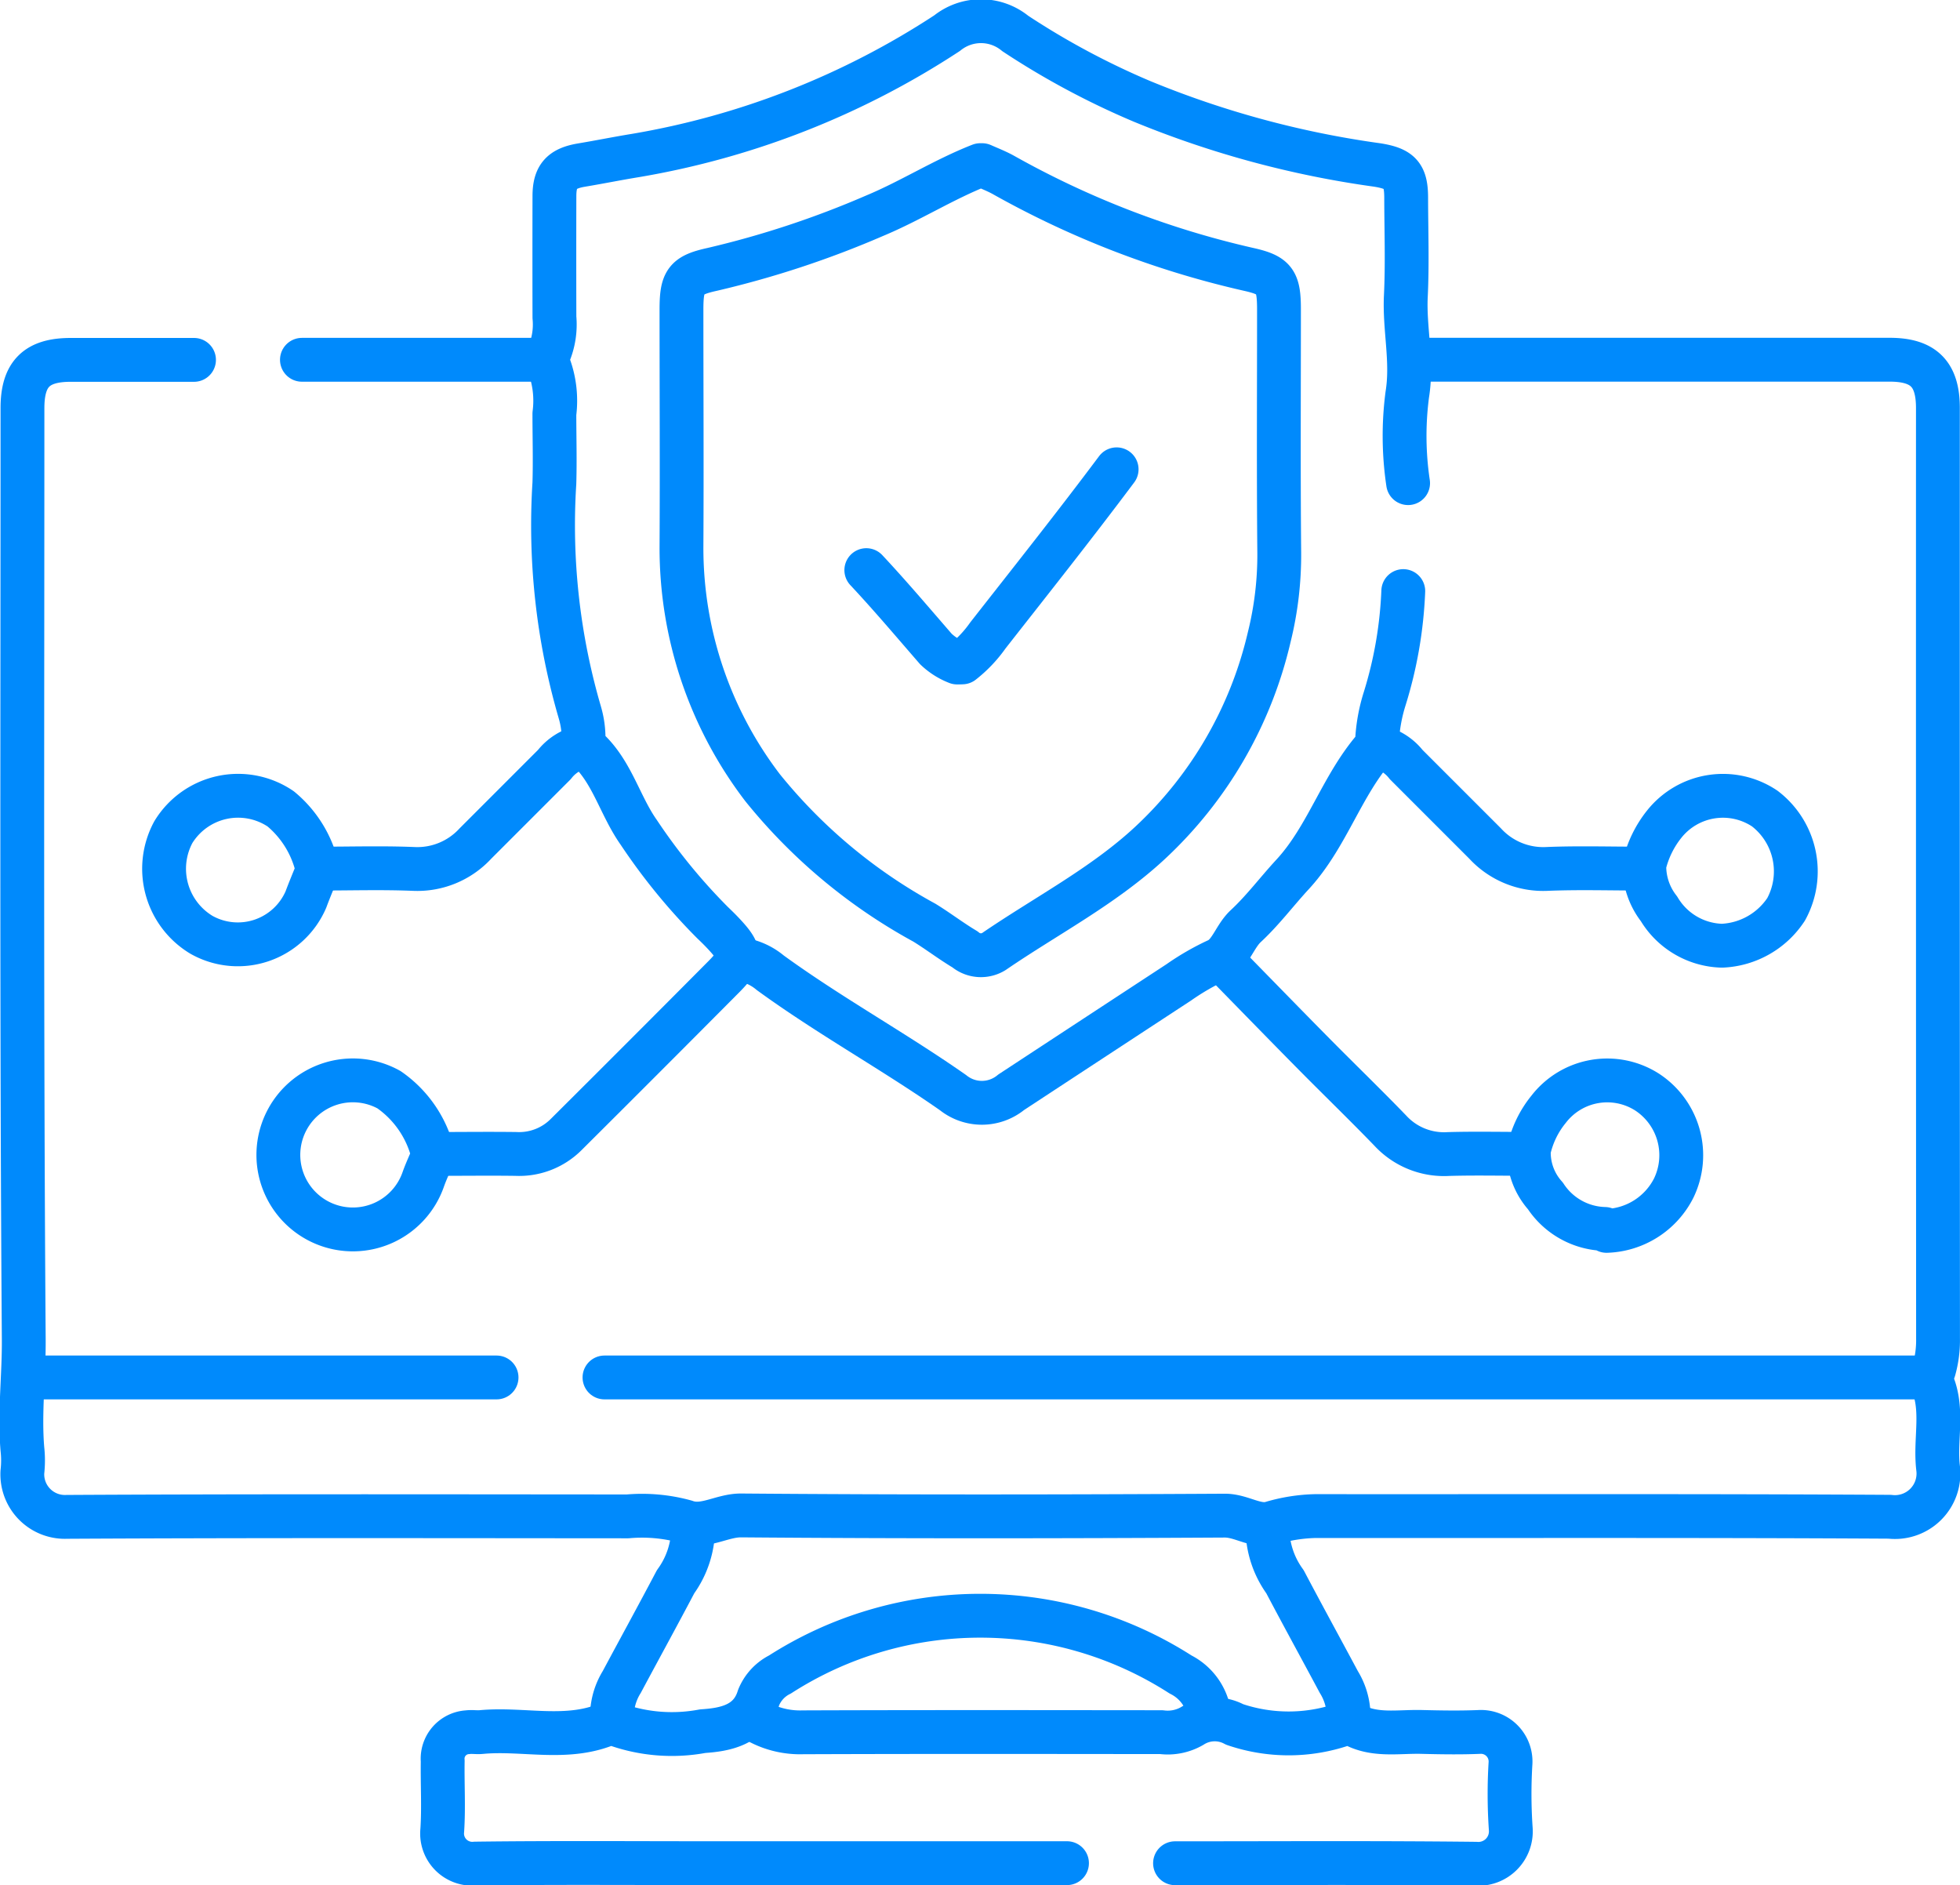 <svg id="Group_1719" data-name="Group 1719" xmlns="http://www.w3.org/2000/svg" xmlns:xlink="http://www.w3.org/1999/xlink" width="89.43" height="86" viewBox="0 0 89.43 86">
  <defs>
    <clipPath id="clip-path">
      <rect id="Rectangle_1142" data-name="Rectangle 1142" width="89.43" height="86" fill="none"/>
    </clipPath>
  </defs>
  <g id="Group_1718" data-name="Group 1718" clip-path="url(#clip-path)">
    <path id="Path_4289" data-name="Path 4289" d="M8.875,16.8c-1.875,0-3.752,0-5.627,0-1.559,0-2.2.647-2.2,2.2,0,14.157-.044,28.314.059,42.469.013,1.674-.2,3.341-.063,5.013a4.687,4.687,0,0,1,0,1.053,1.943,1.943,0,0,0,2.031,2.048c8.529-.046,17.058-.027,25.587-.022A7.441,7.441,0,0,1,31.3,69.8c.86.315,1.657-.29,2.545-.282,7.356.06,14.713.05,22.07.009.755,0,1.412.532,2.1.344a7.611,7.611,0,0,1,2.032-.324c8.734.008,17.469-.02,26.2.031a1.984,1.984,0,0,0,2.206-2.225c-.16-1.343.3-2.74-.345-4.051-.047-.095.115-.282.159-.433a4.932,4.932,0,0,0,.184-1.406q-.01-21.235-.006-42.47c0-1.541-.648-2.2-2.2-2.2q-10.815,0-21.63,0" transform="translate(-0.023 -0.382)" fill="none" stroke="#008AFC" stroke-linecap="round" stroke-linejoin="round" stroke-width="2"/>
    <line id="Line_1322" data-name="Line 1322" x1="60.407" transform="translate(27.581 62.841)" fill="none" stroke="#008AFC" stroke-linecap="round" stroke-linejoin="round" stroke-width="2"/>
    <path id="Path_4290" data-name="Path 4290" d="M64.709,22.064a14.554,14.554,0,0,1-.038-4.036c.249-1.53-.137-3-.065-4.494s.018-2.989.015-4.484c0-1.031-.27-1.332-1.318-1.5a43.946,43.946,0,0,1-10.729-2.9,35.716,35.716,0,0,1-5.789-3.1,2.465,2.465,0,0,0-3.11-.015A37.241,37.241,0,0,1,29.45,7.118c-.823.134-1.641.3-2.463.437-.9.155-1.226.508-1.229,1.408q-.007,2.769,0,5.539a3.468,3.468,0,0,1-.257,1.675.406.406,0,0,0-.024.445,4.618,4.618,0,0,1,.279,2.277c0,1.055.032,2.111,0,3.165a30.448,30.448,0,0,0,1.161,10.46,4.173,4.173,0,0,1,.169,1.058c.011.176-.1.374.082.529,1.21,1.042,1.551,2.63,2.438,3.886a27.134,27.134,0,0,0,3.365,4.116c.18.171.358.346.527.528.788.846.8,1.123,0,1.931q-3.593,3.616-7.207,7.212A3.028,3.028,0,0,1,24,52.667c-1.23-.016-2.462,0-3.693,0" transform="translate(-0.461 -0.023)" fill="none" stroke="#008AFC" stroke-linecap="round" stroke-linejoin="round" stroke-width="2"/>
    <path id="Path_4291" data-name="Path 4291" d="M45.451,7.709c-1.664.651-3.172,1.621-4.826,2.31a43.5,43.5,0,0,1-7.4,2.444c-1.227.269-1.408.543-1.408,1.84,0,3.605.021,7.21,0,10.815a18.01,18.01,0,0,0,3.7,10.991A24.6,24.6,0,0,0,42.9,42.268c.629.387,1.219.841,1.854,1.219a1.122,1.122,0,0,0,1.315.1c2.381-1.631,4.978-2.968,7.108-4.94a18.573,18.573,0,0,0,5.456-9.4,15.551,15.551,0,0,0,.459-3.867C59.057,21.69,59.08,18,59.08,14.3c0-1.3-.182-1.57-1.408-1.841A41.662,41.662,0,0,1,46.5,8.152c-.309-.17-.643-.3-.966-.443" transform="translate(-0.723 -0.175)" fill="none" stroke="#008AFC" stroke-linecap="round" stroke-linejoin="round" stroke-width="2"/>
    <path id="Path_4292" data-name="Path 4292" d="M55.66,80.031a2.42,2.42,0,0,0-1.325-1.925,16.92,16.92,0,0,0-18.278,0,2.025,2.025,0,0,0-.972,1.047c-.39,1.268-1.539,1.472-2.553,1.539a7.633,7.633,0,0,1-3.955-.307c-.083-.039-.2-.109-.26-.082-1.913.871-3.934.245-5.893.43-.205.02-.413-.02-.616.007a1.208,1.208,0,0,0-1.139,1.314c-.018,1.055.049,2.114-.021,3.164a1.378,1.378,0,0,0,1.511,1.515c3.575-.046,7.152-.019,10.728-.019H49.153" transform="translate(-0.469 -1.714)" fill="none" stroke="#008AFC" stroke-linecap="round" stroke-linejoin="round" stroke-width="2"/>
    <path id="Path_4293" data-name="Path 4293" d="M35.151,80.228a4.007,4.007,0,0,0,2.286.625c5.452-.02,10.9-.012,16.355-.007a2.221,2.221,0,0,0,1.4-.279,1.906,1.906,0,0,1,1.942-.072,7.644,7.644,0,0,0,4.927,0c.133-.045.242-.137.446-.021.991.566,2.094.334,3.158.362.879.022,1.76.037,2.638,0a1.35,1.35,0,0,1,1.417,1.417,23.083,23.083,0,0,0,.01,2.988,1.482,1.482,0,0,1-1.6,1.608c-4.572-.052-9.144-.023-13.717-.023" transform="translate(-0.799 -1.823)" fill="none" stroke="#008AFC" stroke-linecap="round" stroke-linejoin="round" stroke-width="2"/>
    <line id="Line_1323" data-name="Line 1323" x1="21.191" transform="translate(1.466 62.841)" fill="none" stroke="#008AFC" stroke-linecap="round" stroke-linejoin="round" stroke-width="2"/>
    <path id="Path_4294" data-name="Path 4294" d="M20.053,53.787a4.994,4.994,0,0,0-2.007-2.927,3.4,3.4,0,1,0,1.57,4.071c.129-.359.29-.7.437-1.056" transform="translate(-0.297 -1.146)" fill="none" stroke="#008AFC" stroke-linecap="round" stroke-linejoin="round" stroke-width="2"/>
    <path id="Path_4295" data-name="Path 4295" d="M80.325,43.989a3.685,3.685,0,0,0,2.916-1.661,3.608,3.608,0,0,0-.973-4.594,3.423,3.423,0,0,0-4.589.709,4.738,4.738,0,0,0-.909,1.863,3.162,3.162,0,0,0,.67,2,3.45,3.45,0,0,0,2.8,1.681" transform="translate(-1.744 -0.845)" fill="none" stroke="#008AFC" stroke-linecap="round" stroke-linejoin="round" stroke-width="2"/>
    <path id="Path_4296" data-name="Path 4296" d="M14.654,40.472a4.951,4.951,0,0,0-1.672-2.725,3.461,3.461,0,0,0-4.9,1.063,3.516,3.516,0,0,0,1.284,4.682,3.382,3.382,0,0,0,4.767-1.613c.164-.444.35-.88.526-1.319" transform="translate(-0.174 -0.845)" fill="none" stroke="#008AFC" stroke-linecap="round" stroke-linejoin="round" stroke-width="2"/>
    <path id="Path_4297" data-name="Path 4297" d="M74.926,57.3a3.559,3.559,0,0,0,3.059-1.943,3.441,3.441,0,0,0-1.212-4.39,3.377,3.377,0,0,0-4.493.787,4.461,4.461,0,0,0-.9,1.862,2.954,2.954,0,0,0,.755,2.088,3.338,3.338,0,0,0,2.708,1.508" transform="translate(-1.622 -1.146)" fill="none" stroke="#008AFC" stroke-linecap="round" stroke-linejoin="round" stroke-width="2"/>
    <path id="Path_4298" data-name="Path 4298" d="M57.1,44.868c1.378,1.407,2.75,2.818,4.134,4.219,1.166,1.18,2.359,2.332,3.51,3.524a3.333,3.333,0,0,0,2.644,1.057c1.172-.034,2.344-.008,3.517-.008" transform="translate(-1.298 -1.02)" fill="none" stroke="#008AFC" stroke-linecap="round" stroke-linejoin="round" stroke-width="2"/>
    <path id="Path_4299" data-name="Path 4299" d="M64.392,34.881a2.223,2.223,0,0,1,1.231.792l3.605,3.605a3.6,3.6,0,0,0,2.814,1.157c1.434-.059,2.872-.015,4.308-.015" transform="translate(-1.463 -0.793)" fill="none" stroke="#008AFC" stroke-linecap="round" stroke-linejoin="round" stroke-width="2"/>
    <path id="Path_4300" data-name="Path 4300" d="M26.865,34.881a2.223,2.223,0,0,0-1.231.792l-3.605,3.605a3.6,3.6,0,0,1-2.814,1.157c-1.434-.059-2.872-.015-4.308-.015" transform="translate(-0.339 -0.793)" fill="none" stroke="#008AFC" stroke-linecap="round" stroke-linejoin="round" stroke-width="2"/>
    <line id="Line_1324" data-name="Line 1324" x1="11.079" transform="translate(13.776 16.414)" fill="none" stroke="#008AFC" stroke-linecap="round" stroke-linejoin="round" stroke-width="2"/>
    <path id="Path_4301" data-name="Path 4301" d="M64.813,27.593a19.041,19.041,0,0,1-.852,4.921,7.67,7.67,0,0,0-.335,1.762c0,.117.051.28-.007.345-1.6,1.765-2.243,4.15-3.859,5.9-.718.777-1.358,1.635-2.13,2.352-.521.483-.7,1.3-1.317,1.564a11.466,11.466,0,0,0-1.742,1.006q-3.825,2.505-7.648,5.014a2.1,2.1,0,0,1-2.653.018c-2.725-1.906-5.649-3.511-8.341-5.47a2.739,2.739,0,0,0-1.405-.618" transform="translate(-0.785 -0.627)" fill="none" stroke="#008AFC" stroke-linecap="round" stroke-linejoin="round" stroke-width="2"/>
    <path id="Path_4302" data-name="Path 4302" d="M51.97,21.909c-1.914,2.558-3.9,5.058-5.873,7.576a5.78,5.78,0,0,1-1.17,1.232" transform="translate(-1.021 -0.498)" fill="none" stroke="#008AFC" stroke-linecap="round" stroke-linejoin="round" stroke-width="2"/>
    <path id="Path_4303" data-name="Path 4303" d="M59.174,71.32a4.178,4.178,0,0,0,.8,2.46c.806,1.531,1.64,3.049,2.457,4.576a2.97,2.97,0,0,1,.441,1.757" transform="translate(-1.344 -1.621)" fill="none" stroke="#008AFC" stroke-linecap="round" stroke-linejoin="round" stroke-width="2"/>
    <path id="Path_4304" data-name="Path 4304" d="M32.275,71.32a4.178,4.178,0,0,1-.8,2.46c-.806,1.531-1.64,3.049-2.457,4.576a2.97,2.97,0,0,0-.441,1.757" transform="translate(-0.649 -1.621)" fill="none" stroke="#008AFC" stroke-linecap="round" stroke-linejoin="round" stroke-width="2"/>
    <path id="Path_4305" data-name="Path 4305" d="M40.447,26.615c1.093,1.167,2.125,2.39,3.176,3.6a2.95,2.95,0,0,0,.968.614" transform="translate(-0.919 -0.605)" fill="none" stroke="#008AFC" stroke-linecap="round" stroke-linejoin="round" stroke-width="2"/>
  </g>
</svg>
